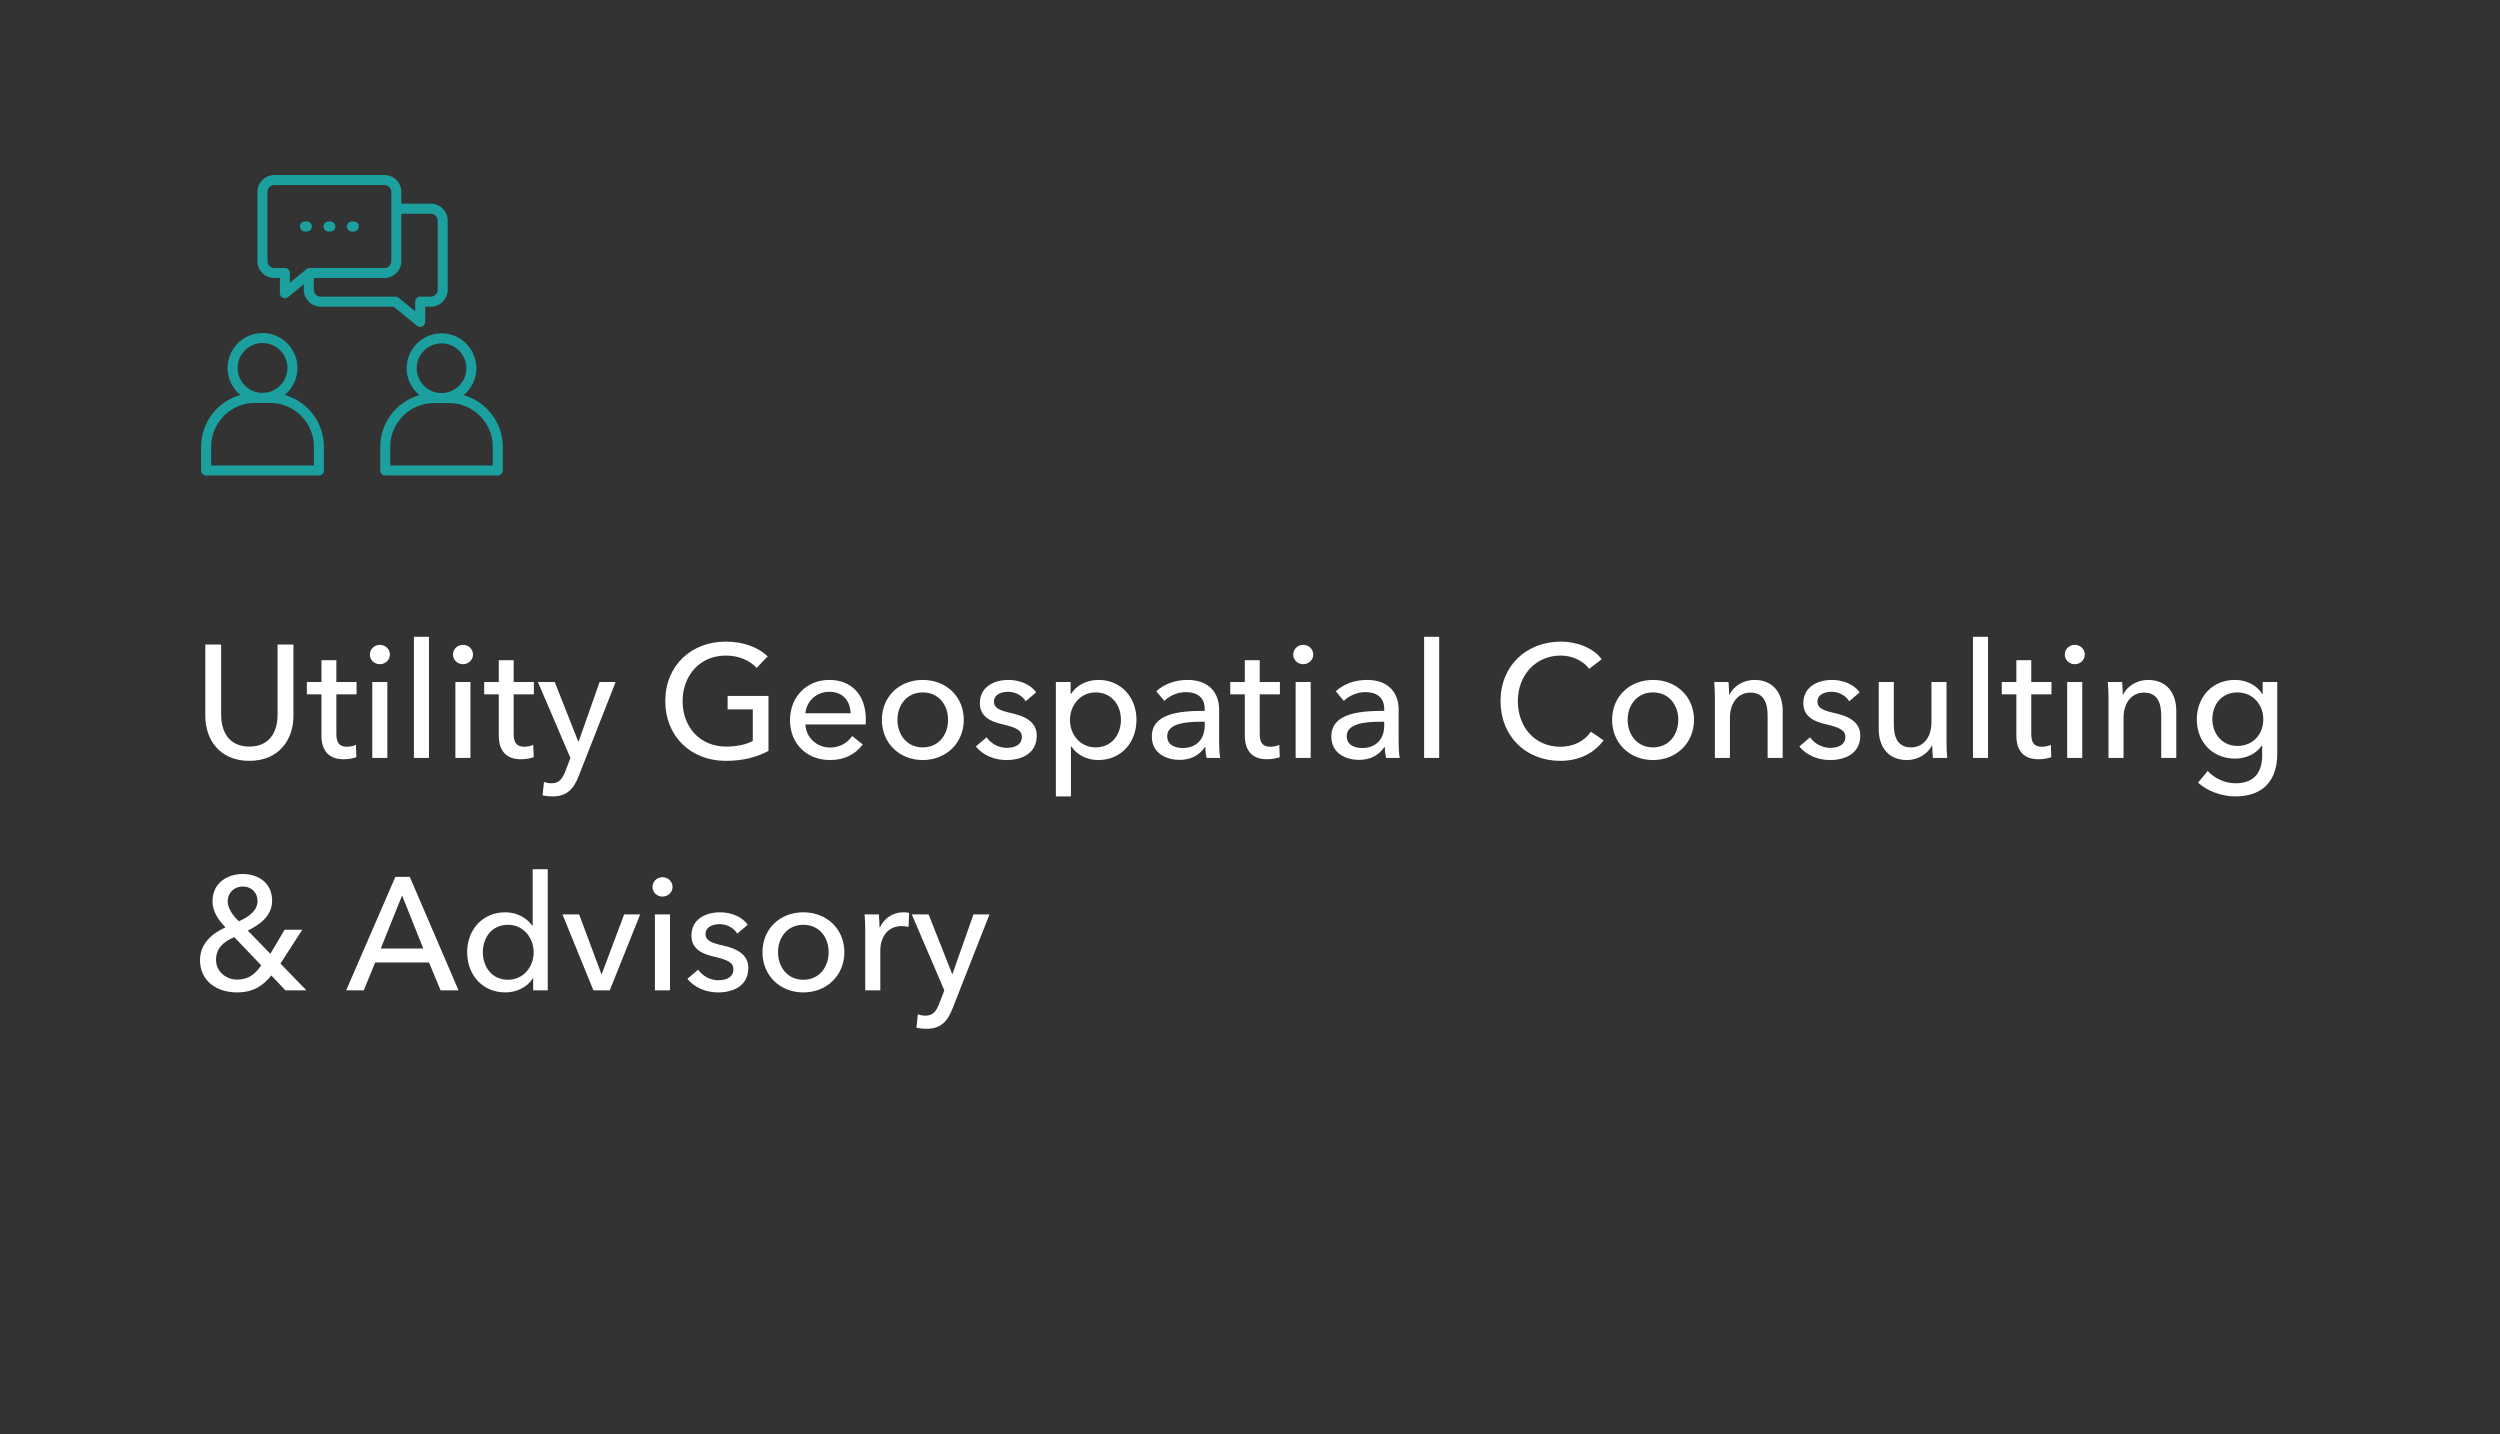 <?xml version="1.0" encoding="UTF-8"?> <svg xmlns="http://www.w3.org/2000/svg" width="312" height="179" viewBox="0 0 312 179" fill="none"><rect x="0" y="0" width="312" height="179" fill="#333333" stroke="none"/><path d="M25.725 59.341H39.802C40.148 59.341 40.427 59.061 40.427 58.716V55.758C40.427 52.683 38.35 50.09 35.528 49.291C36.501 48.491 37.123 47.278 37.123 45.922C37.123 43.519 35.167 41.562 32.763 41.562C30.359 41.562 28.402 43.518 28.402 45.922C28.402 47.278 29.024 48.491 29.998 49.291C27.175 50.089 25.099 52.683 25.099 55.758V58.716C25.099 59.061 25.378 59.341 25.724 59.341H25.725ZM29.654 45.922C29.654 44.208 31.049 42.812 32.764 42.812C34.48 42.812 35.874 44.208 35.874 45.922C35.874 47.638 34.479 49.032 32.764 49.032C31.049 49.032 29.654 47.638 29.654 45.922ZM26.35 55.758C26.35 52.738 28.806 50.282 31.825 50.282H33.703C36.722 50.282 39.178 52.739 39.178 55.758V58.09H26.35V55.758Z" fill="#1BA09F"></path><path d="M57.864 49.313C58.834 48.514 59.454 47.305 59.454 45.953C59.454 43.553 57.502 41.602 55.103 41.602C52.703 41.602 50.751 43.554 50.751 45.953C50.751 47.305 51.371 48.514 52.341 49.313C49.526 50.11 47.455 52.698 47.455 55.765V58.717C47.455 59.062 47.734 59.342 48.08 59.342H62.126C62.471 59.342 62.751 59.062 62.751 58.717V55.765C62.751 52.698 60.679 50.11 57.864 49.313ZM52.001 45.953C52.001 44.243 53.393 42.852 55.103 42.852C56.813 42.852 58.204 44.243 58.204 45.953C58.204 47.663 56.813 49.054 55.103 49.054C53.393 49.054 52.001 47.663 52.001 45.953ZM61.5 58.091H48.705V55.765C48.705 52.753 51.154 50.303 54.165 50.303H56.039C59.05 50.303 61.499 52.753 61.499 55.765L61.5 58.091Z" fill="#1BA09F"></path><path d="M47.974 21.844H34.24C33.076 21.844 32.127 22.791 32.127 23.956V32.584C32.127 33.749 33.076 34.697 34.24 34.697H34.93V36.601C34.93 36.843 35.069 37.062 35.287 37.166C35.373 37.206 35.464 37.226 35.555 37.226C35.697 37.226 35.837 37.178 35.951 37.084L37.912 35.476V36.161C37.912 37.326 38.86 38.273 40.024 38.273H49.136L52.048 40.661C52.162 40.754 52.302 40.803 52.444 40.803C52.536 40.803 52.626 40.782 52.712 40.742C52.931 40.639 53.069 40.419 53.069 40.178V38.273H53.759C54.924 38.273 55.873 37.326 55.873 36.162V27.532C55.873 26.368 54.924 25.421 53.759 25.421H50.088V23.957C50.088 22.792 49.14 21.844 47.975 21.844L47.974 21.844ZM35.555 33.446H34.24C33.764 33.446 33.377 33.059 33.377 32.584V23.956C33.377 23.481 33.764 23.094 34.24 23.094H47.975C48.451 23.094 48.838 23.481 48.838 23.956V32.584C48.838 33.06 48.451 33.447 47.975 33.447H38.64C38.496 33.447 38.356 33.497 38.244 33.589L36.18 35.281V34.072C36.18 33.727 35.901 33.447 35.555 33.447V33.446ZM53.758 26.671C54.235 26.671 54.622 27.057 54.622 27.532V36.161C54.622 36.636 54.235 37.022 53.758 37.022H52.444C52.098 37.022 51.819 37.302 51.819 37.647V38.856L49.754 37.164C49.642 37.072 49.503 37.022 49.358 37.022H40.023C39.547 37.022 39.161 36.636 39.161 36.161V34.696H47.974C49.139 34.696 50.087 33.749 50.087 32.584V26.671H53.758Z" fill="#1BA09F"></path><path d="M38.066 28.891H38.297C38.643 28.891 38.922 28.611 38.922 28.266C38.922 27.921 38.643 27.641 38.297 27.641H38.066C37.721 27.641 37.441 27.921 37.441 28.266C37.441 28.611 37.721 28.891 38.066 28.891Z" fill="#1BA09F"></path><path d="M40.993 28.891H41.223C41.569 28.891 41.848 28.611 41.848 28.266C41.848 27.921 41.569 27.641 41.223 27.641H40.993C40.647 27.641 40.368 27.921 40.368 28.266C40.368 28.611 40.647 28.891 40.993 28.891Z" fill="#1BA09F"></path><path d="M43.918 28.891H44.148C44.494 28.891 44.773 28.611 44.773 28.266C44.773 27.921 44.494 27.641 44.148 27.641H43.918C43.572 27.641 43.293 27.921 43.293 28.266C43.293 28.611 43.572 28.891 43.918 28.891Z" fill="#1BA09F"></path><path d="M31.12 94.954C27.38 94.954 25.62 92.254 25.62 89.354V80.434H27.6V89.234C27.6 91.174 28.48 93.174 31.12 93.174C33.76 93.174 34.64 91.174 34.64 89.234V80.434H36.62V89.354C36.62 92.254 34.86 94.954 31.12 94.954ZM42.878 94.754C41.098 94.754 40.118 93.754 40.118 91.794V86.654H38.298V85.114H40.118V82.394H41.978V85.114H44.498V86.654H41.978V91.594C41.978 92.734 42.378 93.194 43.318 93.194C43.658 93.194 44.098 93.114 44.418 92.954L44.478 94.494C44.038 94.654 43.458 94.754 42.878 94.754ZM47.4 82.894C46.72 82.894 46.16 82.354 46.16 81.694C46.16 81.014 46.72 80.474 47.4 80.474C48.08 80.474 48.66 80.994 48.66 81.694C48.66 82.374 48.08 82.894 47.4 82.894ZM48.34 94.594H46.46V85.114H48.34V94.594ZM53.536 94.594H51.656V79.474H53.536V94.594ZM57.771 82.894C57.091 82.894 56.531 82.354 56.531 81.694C56.531 81.014 57.091 80.474 57.771 80.474C58.451 80.474 59.031 80.994 59.031 81.694C59.031 82.374 58.451 82.894 57.771 82.894ZM58.711 94.594H56.831V85.114H58.711V94.594ZM65.007 94.754C63.227 94.754 62.247 93.754 62.247 91.794V86.654H60.427V85.114H62.247V82.394H64.107V85.114H66.627V86.654H64.107V91.594C64.107 92.734 64.507 93.194 65.447 93.194C65.787 93.194 66.227 93.114 66.547 92.954L66.607 94.494C66.167 94.654 65.587 94.754 65.007 94.754ZM68.949 99.394C68.549 99.394 68.129 99.354 67.709 99.254L67.889 97.594C68.189 97.694 68.529 97.754 68.829 97.754C69.809 97.754 70.189 97.194 70.589 96.174L71.189 94.594L67.129 85.114H69.229L72.169 92.554H72.209L74.829 85.114H76.829L72.229 96.834C71.609 98.414 70.809 99.394 68.949 99.394ZM90.587 94.954C86.167 94.954 83.027 91.854 83.027 87.494C83.027 83.074 86.267 80.074 90.567 80.074C92.807 80.074 94.647 80.794 95.807 81.914L94.427 83.354C93.587 82.434 92.207 81.814 90.587 81.814C87.267 81.814 85.187 84.394 85.187 87.494C85.187 90.654 87.267 93.174 90.647 93.174C91.967 93.174 93.127 92.914 93.947 92.474V88.534H90.807V86.854H95.907V93.714C94.427 94.514 92.667 94.954 90.587 94.954ZM103.594 94.854C100.714 94.854 98.594 92.854 98.594 89.874C98.594 86.914 100.714 84.854 103.494 84.854C106.294 84.854 108.054 86.754 108.054 89.774C108.054 89.974 108.054 90.194 108.034 90.414H100.514C100.574 92.034 101.934 93.294 103.594 93.294C104.874 93.294 105.814 92.654 106.354 91.854L107.674 92.914C106.654 94.234 105.274 94.854 103.594 94.854ZM100.514 89.014H106.154C106.114 87.514 105.234 86.334 103.494 86.334C101.874 86.334 100.634 87.534 100.514 89.014ZM115.159 94.854C112.259 94.854 110.059 92.754 110.059 89.834C110.059 86.914 112.259 84.854 115.159 84.854C118.059 84.854 120.279 86.914 120.279 89.834C120.279 92.754 118.059 94.854 115.159 94.854ZM115.159 93.274C117.199 93.274 118.319 91.634 118.319 89.834C118.319 88.034 117.199 86.414 115.159 86.414C113.139 86.414 111.999 88.034 111.999 89.834C111.999 91.634 113.139 93.274 115.159 93.274ZM125.606 94.854C124.166 94.854 122.686 94.294 121.786 93.154L123.126 92.014C123.626 92.754 124.586 93.334 125.646 93.334C126.586 93.334 127.526 92.994 127.526 91.954C127.526 91.074 126.666 90.754 125.046 90.374C123.786 90.074 122.286 89.534 122.286 87.754C122.286 85.714 124.066 84.854 125.866 84.854C127.206 84.854 128.626 85.394 129.306 86.414L128.006 87.514C127.586 86.834 126.766 86.334 125.806 86.334C124.946 86.334 124.046 86.674 124.046 87.574C124.046 88.374 124.766 88.674 126.206 88.994C128.006 89.394 129.386 90.134 129.386 91.794C129.386 94.034 127.526 94.854 125.606 94.854ZM133.652 99.394H131.772V85.114H133.612V86.594H133.672C134.292 85.594 135.532 84.854 137.092 84.854C139.912 84.854 141.832 87.034 141.832 89.834C141.832 92.614 139.972 94.854 137.052 94.854C135.712 94.854 134.412 94.234 133.712 93.174H133.652V99.394ZM136.732 93.274C138.792 93.274 139.892 91.614 139.892 89.834C139.892 88.054 138.792 86.414 136.732 86.414C134.812 86.414 133.532 88.034 133.532 89.854C133.532 91.674 134.812 93.274 136.732 93.274ZM147.188 94.834C145.688 94.834 143.748 94.094 143.748 91.914C143.748 89.074 147.108 88.714 150.288 88.714H150.348V88.454C150.348 87.054 149.408 86.374 148.008 86.374C146.948 86.374 145.948 86.834 145.308 87.474L144.308 86.274C145.228 85.394 146.648 84.854 148.188 84.854C150.908 84.854 152.148 86.474 152.148 88.574V92.714C152.148 93.354 152.188 94.134 152.288 94.594H150.588C150.488 94.174 150.428 93.674 150.428 93.234H150.368C149.688 94.254 148.608 94.834 147.188 94.834ZM147.608 93.354C149.368 93.354 150.348 92.174 150.348 90.574V90.074H149.888C148.028 90.074 145.668 90.274 145.668 91.874C145.668 92.994 146.668 93.354 147.608 93.354ZM158.113 94.754C156.333 94.754 155.353 93.754 155.353 91.794V86.654H153.533V85.114H155.353V82.394H157.213V85.114H159.733V86.654H157.213V91.594C157.213 92.734 157.613 93.194 158.553 93.194C158.893 93.194 159.333 93.114 159.653 92.954L159.713 94.494C159.273 94.654 158.693 94.754 158.113 94.754ZM162.635 82.894C161.955 82.894 161.395 82.354 161.395 81.694C161.395 81.014 161.955 80.474 162.635 80.474C163.315 80.474 163.895 80.994 163.895 81.694C163.895 82.374 163.315 82.894 162.635 82.894ZM163.575 94.594H161.695V85.114H163.575V94.594ZM169.59 94.834C168.09 94.834 166.15 94.094 166.15 91.914C166.15 89.074 169.51 88.714 172.69 88.714H172.75V88.454C172.75 87.054 171.81 86.374 170.41 86.374C169.35 86.374 168.35 86.834 167.71 87.474L166.71 86.274C167.63 85.394 169.05 84.854 170.59 84.854C173.31 84.854 174.55 86.474 174.55 88.574V92.714C174.55 93.354 174.59 94.134 174.69 94.594H172.99C172.89 94.174 172.83 93.674 172.83 93.234H172.77C172.09 94.254 171.01 94.834 169.59 94.834ZM170.01 93.354C171.77 93.354 172.75 92.174 172.75 90.574V90.074H172.29C170.43 90.074 168.07 90.274 168.07 91.874C168.07 92.994 169.07 93.354 170.01 93.354ZM179.61 94.594H177.73V79.474H179.61V94.594ZM194.726 94.954C190.386 94.954 187.266 91.854 187.266 87.494C187.266 83.074 190.506 80.074 194.806 80.074C196.746 80.074 198.846 80.834 199.886 82.274L198.326 83.474C197.646 82.514 196.266 81.814 194.806 81.814C191.526 81.814 189.426 84.394 189.426 87.494C189.426 90.674 191.486 93.194 194.746 93.194C196.326 93.194 197.706 92.534 198.546 91.314L200.126 92.394C199.026 93.894 197.206 94.954 194.726 94.954ZM206.291 94.854C203.391 94.854 201.191 92.754 201.191 89.834C201.191 86.914 203.391 84.854 206.291 84.854C209.191 84.854 211.411 86.914 211.411 89.834C211.411 92.754 209.191 94.854 206.291 94.854ZM206.291 93.274C208.331 93.274 209.451 91.634 209.451 89.834C209.451 88.034 208.331 86.414 206.291 86.414C204.271 86.414 203.131 88.034 203.131 89.834C203.131 91.634 204.271 93.274 206.291 93.274ZM215.898 94.594H214.018V87.154C214.018 86.654 213.998 85.734 213.938 85.114H215.718C215.758 85.594 215.798 86.274 215.798 86.674H215.858C216.318 85.654 217.578 84.854 218.938 84.854C221.378 84.854 222.478 86.594 222.478 88.714V94.594H220.598V89.334C220.598 87.794 220.178 86.434 218.438 86.434C216.958 86.434 215.898 87.674 215.898 89.554V94.594ZM228.379 94.854C226.939 94.854 225.459 94.294 224.559 93.154L225.899 92.014C226.399 92.754 227.359 93.334 228.419 93.334C229.359 93.334 230.299 92.994 230.299 91.954C230.299 91.074 229.439 90.754 227.819 90.374C226.559 90.074 225.059 89.534 225.059 87.754C225.059 85.714 226.839 84.854 228.639 84.854C229.979 84.854 231.399 85.394 232.079 86.414L230.779 87.514C230.359 86.834 229.539 86.334 228.579 86.334C227.719 86.334 226.819 86.674 226.819 87.574C226.819 88.374 227.539 88.674 228.979 88.994C230.779 89.394 232.159 90.134 232.159 91.794C232.159 94.034 230.299 94.854 228.379 94.854ZM238.006 94.854C235.566 94.854 234.466 93.114 234.466 90.994V85.114H236.346V90.354C236.346 91.914 236.766 93.274 238.506 93.274C240.006 93.274 241.046 92.034 241.046 90.154V85.114H242.926V92.554C242.926 93.054 242.946 93.974 243.006 94.594H241.226C241.186 94.114 241.146 93.434 241.146 93.034H241.106C240.626 94.034 239.386 94.854 238.006 94.854ZM248.106 94.594H246.226V79.474H248.106V94.594ZM254.402 94.754C252.622 94.754 251.642 93.754 251.642 91.794V86.654H249.822V85.114H251.642V82.394H253.502V85.114H256.022V86.654H253.502V91.594C253.502 92.734 253.902 93.194 254.842 93.194C255.182 93.194 255.622 93.114 255.942 92.954L256.002 94.494C255.562 94.654 254.982 94.754 254.402 94.754ZM258.924 82.894C258.244 82.894 257.684 82.354 257.684 81.694C257.684 81.014 258.244 80.474 258.924 80.474C259.604 80.474 260.184 80.994 260.184 81.694C260.184 82.374 259.604 82.894 258.924 82.894ZM259.864 94.594H257.984V85.114H259.864V94.594ZM265.02 94.594H263.14V87.154C263.14 86.654 263.12 85.734 263.06 85.114H264.84C264.88 85.594 264.92 86.274 264.92 86.674H264.98C265.44 85.654 266.7 84.854 268.06 84.854C270.5 84.854 271.6 86.594 271.6 88.714V94.594H269.72V89.334C269.72 87.794 269.3 86.434 267.56 86.434C266.08 86.434 265.02 87.674 265.02 89.554V94.594ZM278.96 99.394C277.32 99.394 275.5 98.754 274.32 97.674L275.52 96.214C276.34 97.134 277.68 97.754 278.98 97.754C281.48 97.754 282.32 96.214 282.32 94.254V93.034H282.28C281.58 94.094 280.28 94.674 278.94 94.674C276.04 94.674 274.16 92.514 274.16 89.794C274.16 87.074 276.02 84.854 278.92 84.854C280.28 84.854 281.62 85.454 282.34 86.634H282.38V85.114H284.2V94.114C284.2 96.874 282.9 99.394 278.96 99.394ZM279.24 93.094C281.18 93.094 282.46 91.634 282.46 89.754C282.46 87.954 281.16 86.414 279.24 86.414C277.26 86.414 276.1 87.934 276.1 89.754C276.1 91.494 277.26 93.094 279.24 93.094ZM29.56 123.854C27.1 123.854 24.96 122.454 24.96 119.834C24.96 117.714 26.52 116.474 28.14 115.734C27.24 114.794 26.52 113.754 26.52 112.494C26.52 110.214 28.34 109.074 30.3 109.074C32.26 109.074 33.96 110.214 33.96 112.394C33.96 114.234 32.52 115.374 30.92 116.134L33.74 119.034L35.52 116.034H37.72L35 120.254L38.24 123.594H35.62L33.86 121.734C32.8 123.074 31.54 123.854 29.56 123.854ZM29.82 114.974C31 114.454 32.14 113.674 32.14 112.434C32.14 111.414 31.38 110.634 30.32 110.634C29.24 110.634 28.42 111.394 28.42 112.514C28.42 113.414 29.16 114.394 29.82 114.974ZM29.6 122.254C30.94 122.254 31.82 121.634 32.6 120.474L29.24 116.954C27.86 117.534 26.96 118.354 26.96 119.794C26.96 121.294 28.26 122.254 29.6 122.254ZM49.342 109.434H51.142L57.222 123.594H54.982L53.542 120.114H46.822L45.402 123.594H43.202L49.342 109.434ZM50.182 111.754L47.522 118.374H52.822L50.182 111.754ZM63.08 123.854C60.16 123.854 58.3 121.614 58.3 118.834C58.3 116.034 60.22 113.854 63.06 113.854C64.6 113.854 65.78 114.614 66.44 115.534H66.48V108.474H68.36V123.594H66.54V122.094H66.5C65.78 123.234 64.42 123.854 63.08 123.854ZM63.4 122.274C65.32 122.274 66.6 120.674 66.6 118.854C66.6 117.034 65.32 115.414 63.4 115.414C61.34 115.414 60.26 117.054 60.26 118.834C60.26 120.614 61.34 122.274 63.4 122.274ZM76.096 123.594H74.056L70.196 114.114H72.276L75.056 121.574H75.096L77.896 114.114H79.896L76.096 123.594ZM82.674 111.894C81.994 111.894 81.434 111.354 81.434 110.694C81.434 110.014 81.994 109.474 82.674 109.474C83.354 109.474 83.934 109.994 83.934 110.694C83.934 111.374 83.354 111.894 82.674 111.894ZM83.614 123.594H81.734V114.114H83.614V123.594ZM89.609 123.854C88.169 123.854 86.689 123.294 85.79 122.154L87.129 121.014C87.629 121.754 88.59 122.334 89.65 122.334C90.59 122.334 91.529 121.994 91.529 120.954C91.529 120.074 90.669 119.754 89.049 119.374C87.79 119.074 86.29 118.534 86.29 116.754C86.29 114.714 88.07 113.854 89.87 113.854C91.21 113.854 92.629 114.394 93.309 115.414L92.01 116.514C91.59 115.834 90.769 115.334 89.809 115.334C88.95 115.334 88.049 115.674 88.049 116.574C88.049 117.374 88.769 117.674 90.21 117.994C92.01 118.394 93.389 119.134 93.389 120.794C93.389 123.034 91.529 123.854 89.609 123.854ZM100.256 123.854C97.356 123.854 95.156 121.754 95.156 118.834C95.156 115.914 97.356 113.854 100.256 113.854C103.156 113.854 105.376 115.914 105.376 118.834C105.376 121.754 103.156 123.854 100.256 123.854ZM100.256 122.274C102.296 122.274 103.416 120.634 103.416 118.834C103.416 117.034 102.296 115.414 100.256 115.414C98.236 115.414 97.096 117.034 97.096 118.834C97.096 120.634 98.236 122.274 100.256 122.274ZM109.863 123.594H107.983V116.154C107.983 115.654 107.963 114.734 107.903 114.114H109.683C109.723 114.594 109.763 115.314 109.763 115.714H109.823C110.343 114.614 111.443 113.854 112.723 113.854C112.983 113.854 113.243 113.874 113.463 113.934L113.383 115.674C113.143 115.614 112.823 115.574 112.523 115.574C110.723 115.574 109.863 117.034 109.863 118.614V123.594ZM115.609 128.394C115.209 128.394 114.789 128.354 114.369 128.254L114.549 126.594C114.849 126.694 115.189 126.754 115.489 126.754C116.469 126.754 116.849 126.194 117.249 125.174L117.849 123.594L113.789 114.114H115.889L118.829 121.554H118.869L121.489 114.114H123.489L118.889 125.834C118.269 127.414 117.469 128.394 115.609 128.394Z" fill="white"></path></svg> 